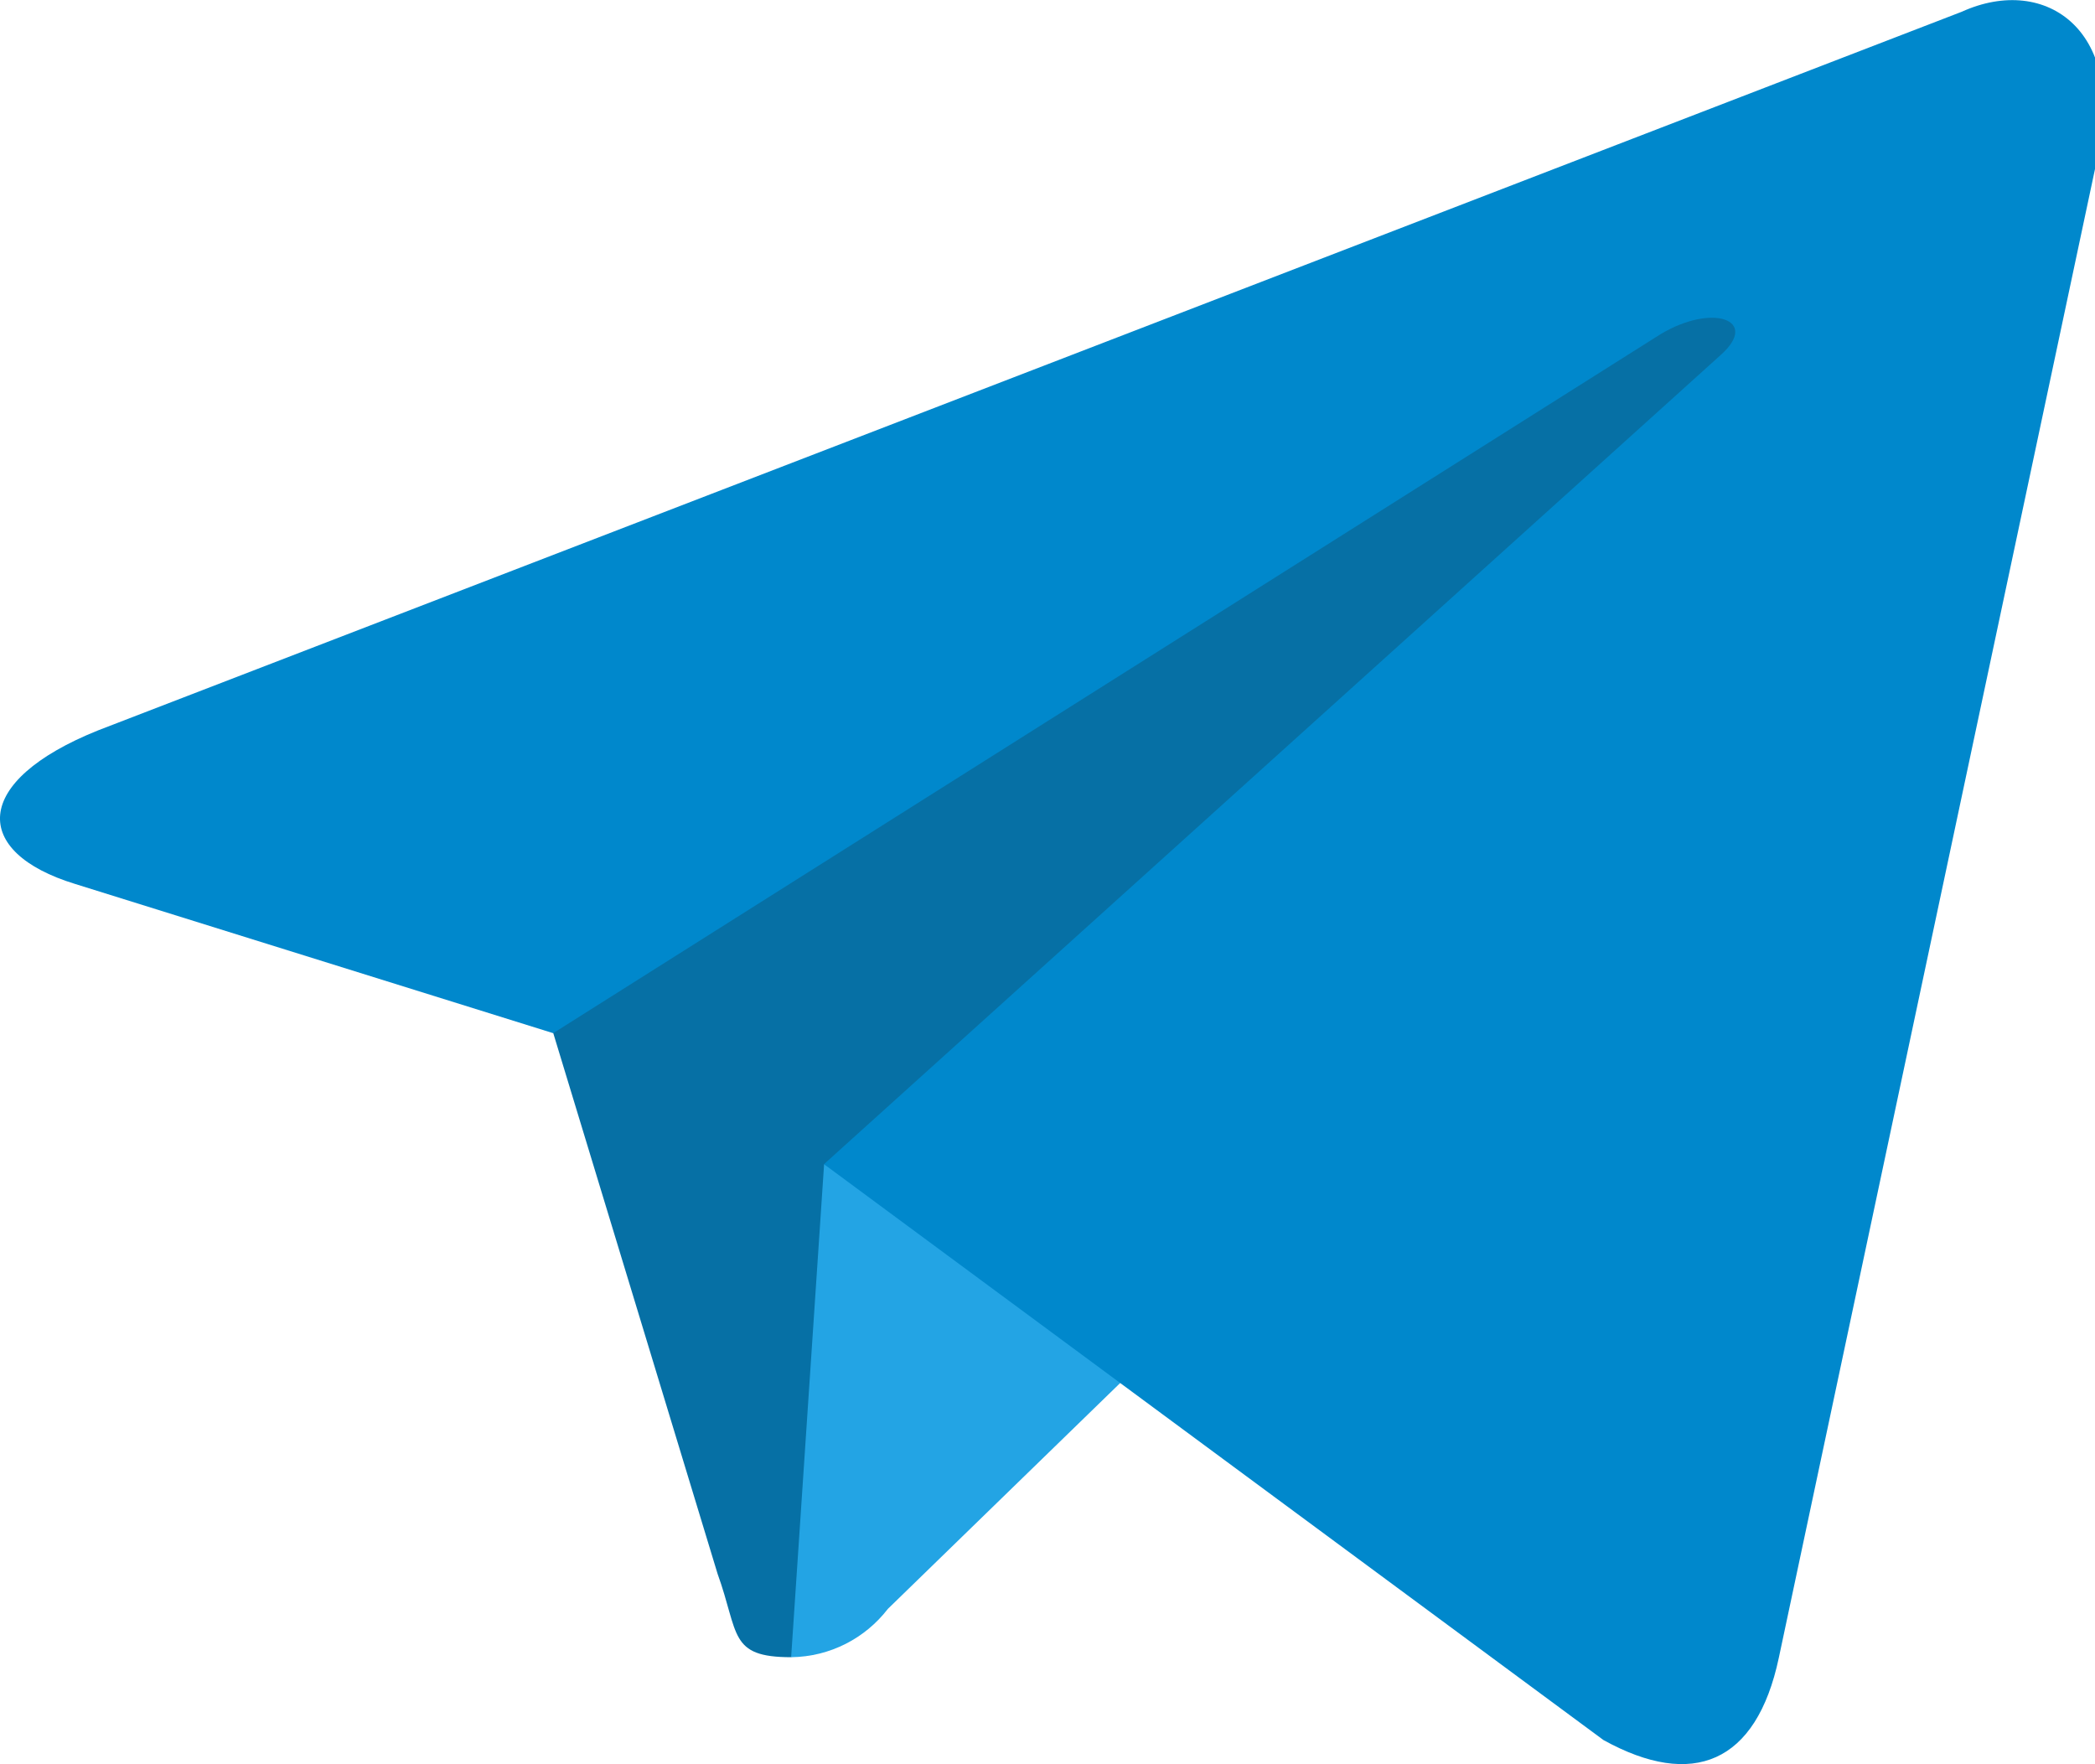 <?xml version="1.0" encoding="UTF-8"?>
<svg xmlns="http://www.w3.org/2000/svg" viewBox="0 0 38 32">
    <path fill="#0670a5" style="fill: #0670a5"
          d="M14.351 30.059c-1.137 0-0.943-0.427-1.335-1.512l-3.343-11 25.729-15.264z"></path>
    <path fill="#23a4e4" style="fill: #23a4e4"
          d="M14.35 30.059c0.713-0.009 1.345-0.348 1.751-0.872l0.004-0.005 4.678-4.548-5.835-3.52z"></path>
    <path fill="#08c" style="fill: #08c"
          d="M14.946 21.116l14.139 10.446c1.614 0.891 2.773 0.427 3.18-1.493l5.76-27.121c0.589-2.363-0.9-3.435-2.444-2.734l-33.8 13.033c-2.307 0.926-2.293 2.212-0.42 2.786l8.673 2.707 20.077-12.673c0.948-0.575 1.813-0.266 1.104 0.368z"></path>
</svg>